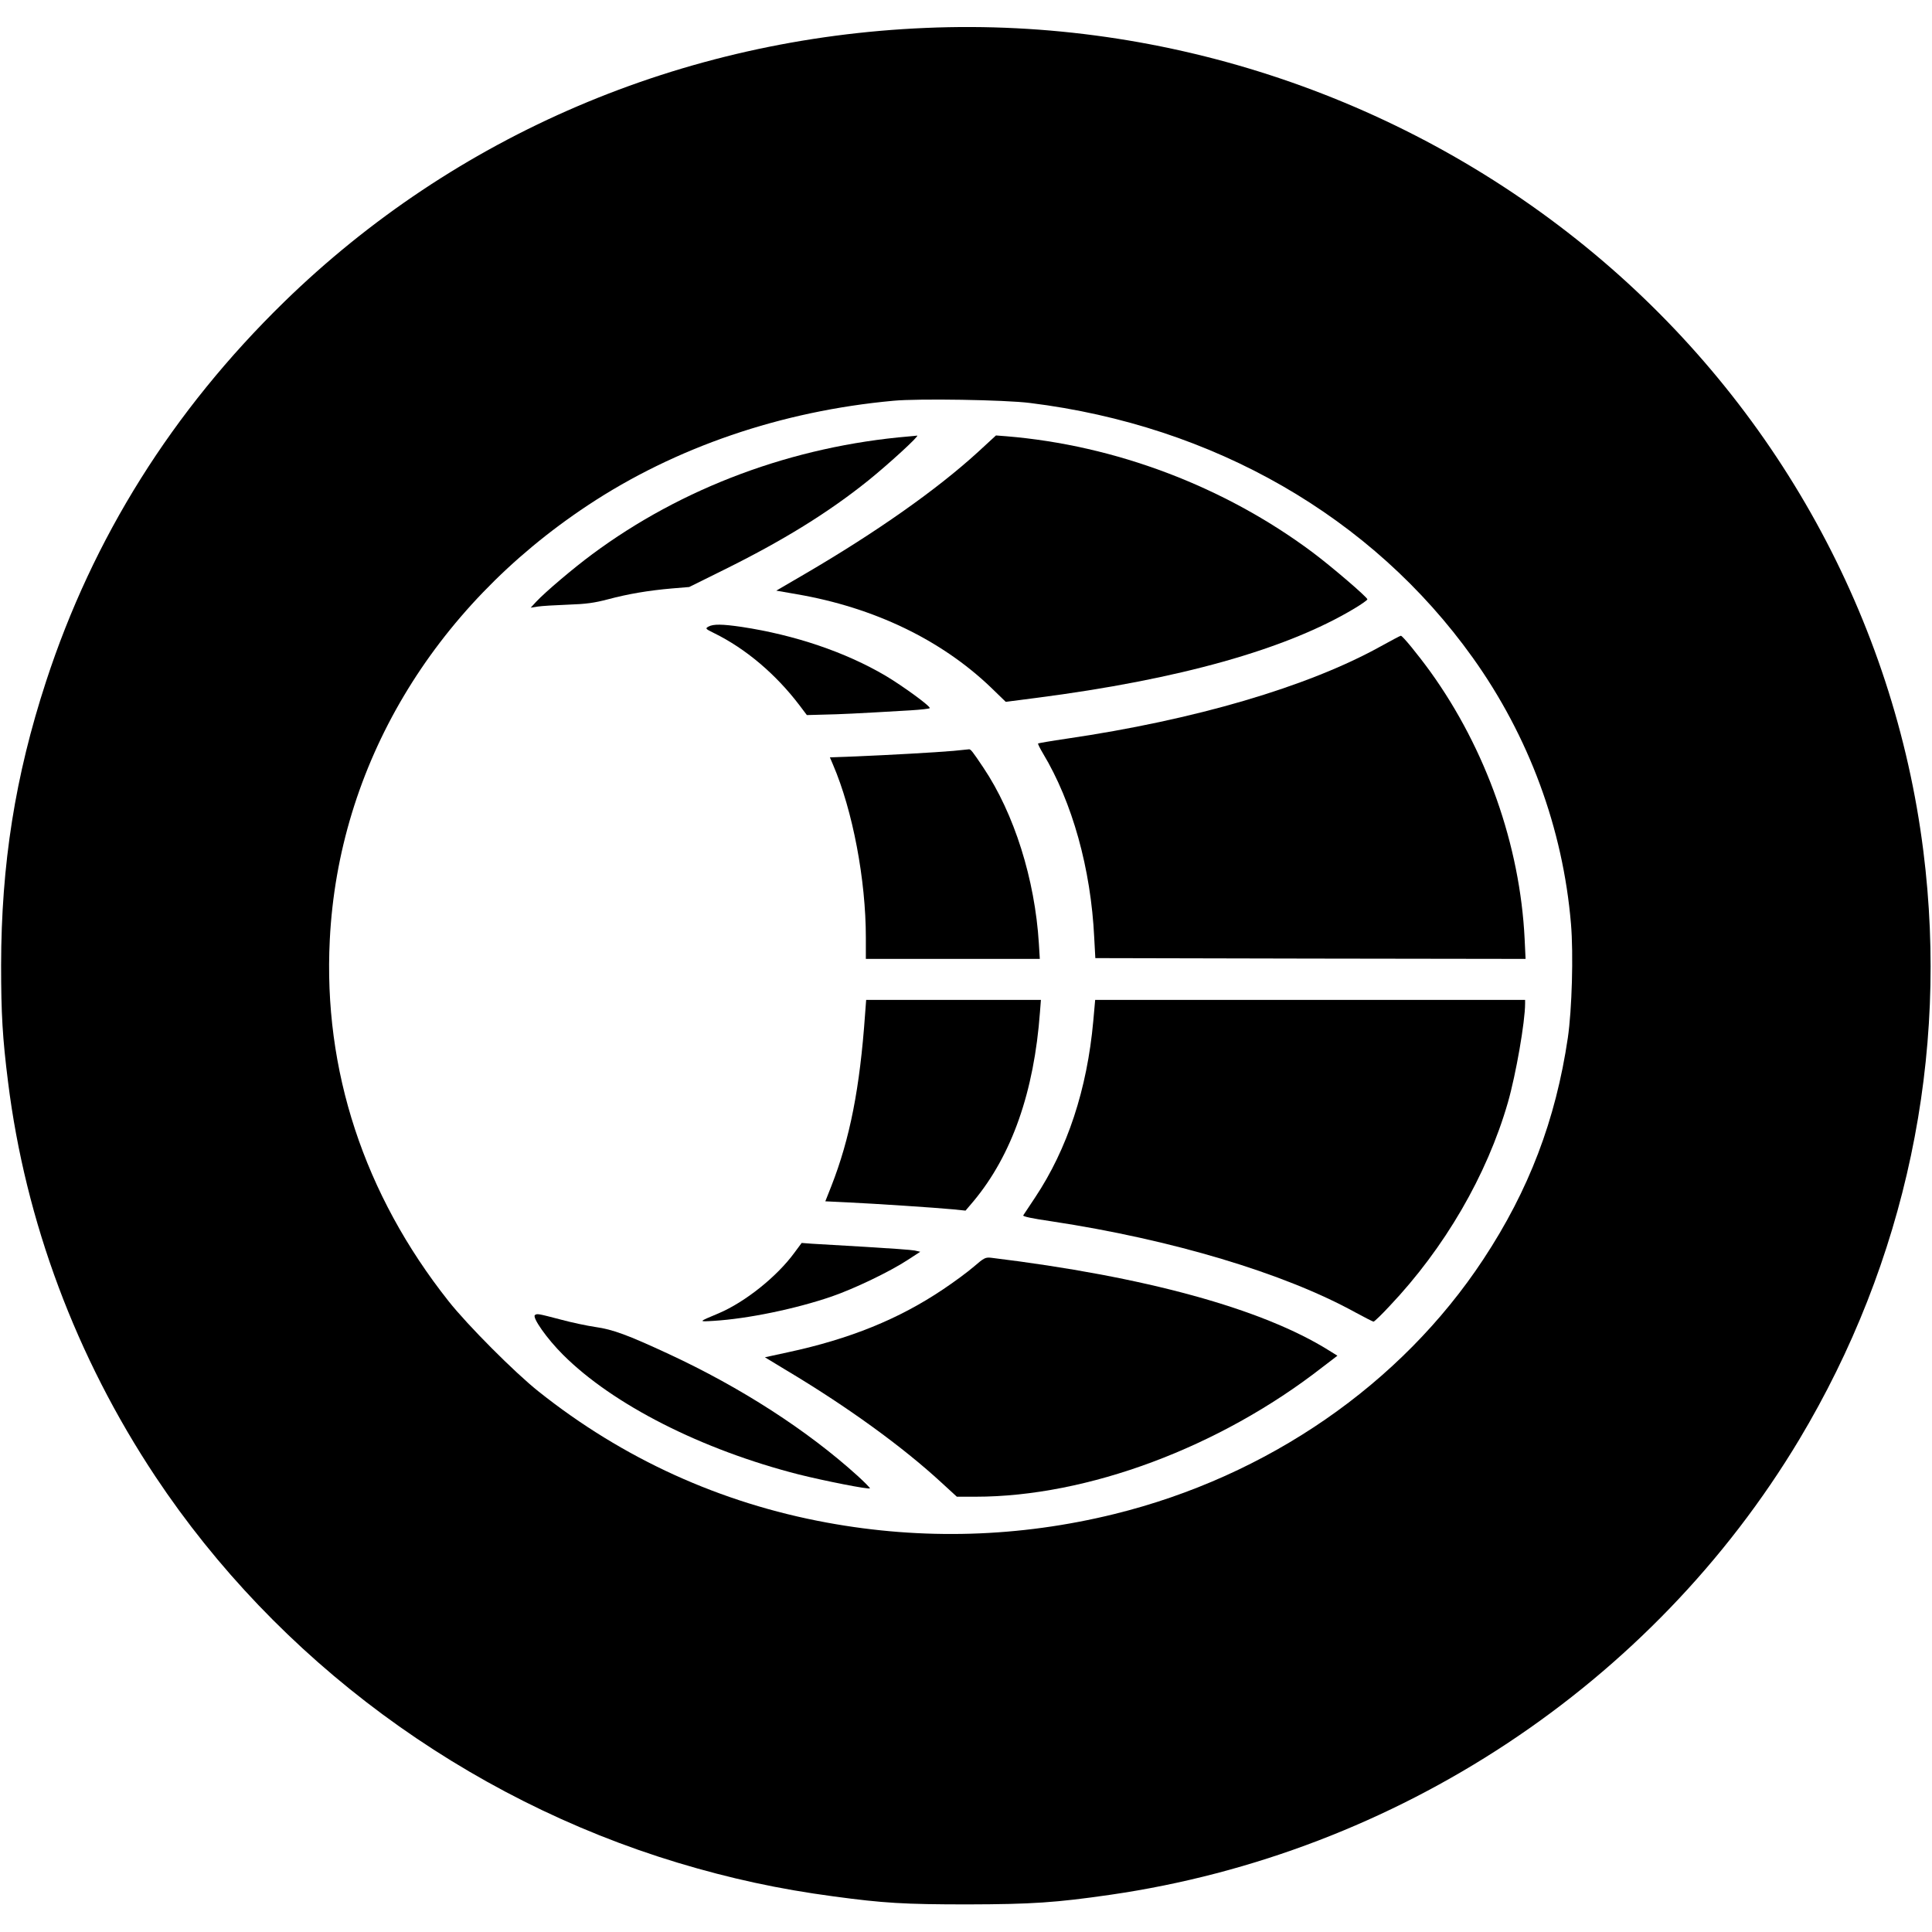 <?xml version="1.0" standalone="no"?>
<!DOCTYPE svg PUBLIC "-//W3C//DTD SVG 20010904//EN" "http://www.w3.org/TR/2001/REC-SVG-20010904/DTD/svg10.dtd">
<svg version="1.0" xmlns="http://www.w3.org/2000/svg"
    width="1225pt" height="1225pt" viewBox="0 0 1225 1225"
    preserveAspectRatio="xMidYMid meet">
    <style>
        .custom-fill { fill: black }

        @media (prefers-color-scheme: dark) {
        .custom-fill { fill: white }
        }
    </style>

    <g transform="translate(0,1225) scale(0.1,-0.1)"
        class="custom-fill" stroke="none">
        <path
            d="M5870 12073 c-1547 -65 -2983 -679 -4069 -1738 -708 -691 -1211
-1493 -1509 -2406 -196 -600 -284 -1158 -285 -1799 0 -307 9 -462 44 -740 110
-885 432 -1746 935 -2503 773 -1162 1961 -2040 3312 -2448 332 -100 641 -167
986 -213 317 -43 451 -51 851 -51 407 1 559 11 905 61 1817 263 3437 1334
4368 2886 676 1128 951 2430 787 3733 -185 1469 -933 2825 -2089 3788 -1179
982 -2700 1496 -4236 1430z m660 -2378 c1166 -144 2170 -722 2808 -1615 356
-498 572 -1082 623 -1689 16 -192 6 -543 -20 -721 -77 -521 -247 -967 -536
-1405 -522 -792 -1368 -1376 -2340 -1615 -601 -148 -1216 -166 -1823 -54 -675
124 -1292 405 -1827 831 -150 119 -451 421 -571 573 -536 677 -795 1465 -753
2291 55 1101 650 2102 1636 2755 555 368 1227 598 1938 663 159 15 707 6 865
-14z" />
        <path
            d="M5765 9483 c-737 -62 -1439 -323 -2011 -748 -119 -88 -297 -239 -354
-300 l-35 -38 45 7 c25 4 110 9 190 12 117 4 167 11 255 34 127 34 256 56 407
69 l108 9 222 110 c372 184 659 361 913 565 129 104 329 287 310 285 -5 -1
-28 -3 -50 -5z" />
        <path
            d="M6201 9384 c-259 -237 -645 -509 -1099 -774 l-180 -105 132 -23 c487
-84 912 -288 1227 -589 l96 -93 194 25 c906 117 1586 308 2017 567 45 27 82
53 82 58 0 13 -226 207 -349 299 -559 417 -1249 678 -1941 735 l-65 5 -114
-105z" />
        <path
            d="M4492 8277 c-21 -12 -20 -14 35 -41 200 -98 392 -260 543 -459 l46
-61 110 3 c99 2 191 6 547 27 65 4 120 10 122 14 7 11 -173 142 -281 206 -255
150 -575 258 -911 309 -123 18 -180 19 -211 2z" />
        <path
            d="M8753 8151 c-462 -256 -1178 -466 -1992 -585 -96 -14 -176 -28 -179
-30 -2 -3 12 -31 31 -63 186 -309 304 -731 325 -1168 l7 -130 1364 -3 1364 -2
-6 127 c-29 593 -244 1202 -597 1693 -82 113 -178 230 -188 229 -4 0 -62 -31
-129 -68z" />
        <path
            d="M6045 7489 c-116 -10 -404 -26 -617 -35 l-166 -6 20 -47 c125 -291
208 -730 208 -1096 l0 -135 552 0 551 0 -6 98 c-25 406 -156 823 -352 1115
-69 103 -80 117 -91 116 -5 -1 -49 -5 -99 -10z" />
        <path
            d="M5485 5818 c-33 -468 -96 -788 -214 -1089 l-38 -96 146 -7 c169 -8
550 -33 665 -44 l78 -8 51 60 c243 292 384 694 421 1199 l6 77 -554 0 -554 0
-7 -92z" />
        <path
            d="M6932 5776 c-39 -432 -164 -811 -369 -1119 -37 -56 -71 -107 -75
-113 -5 -7 56 -20 180 -38 760 -115 1473 -328 1925 -577 59 -32 112 -59 116
-59 5 0 51 44 101 98 349 368 618 830 751 1292 51 178 109 511 109 627 l0 23
-1363 0 -1363 0 -12 -134z" />
        <path
            d="M5037 4307 c-111 -152 -313 -313 -480 -384 -131 -55 -131 -54 -32
-48 215 13 521 76 750 155 142 49 367 157 480 231 l80 52 -35 8 c-19 4 -159
14 -310 23 -151 9 -305 18 -341 20 l-66 5 -46 -62z" />
        <path
            d="M6175 4219 c-38 -33 -126 -98 -195 -144 -281 -189 -592 -315 -983
-399 l-147 -32 132 -80 c389 -232 741 -487 989 -716 l96 -88 119 0 c708 0
1545 312 2196 819 l98 75 -53 33 c-423 265 -1166 469 -2142 588 -37 4 -45 0
-110 -56z" />
        <path
            d="M3392 3912 c-20 -14 77 -152 178 -252 316 -316 879 -602 1495 -759
164 -41 443 -96 451 -88 2 2 -33 38 -78 79 -319 289 -741 561 -1198 773 -261
121 -353 155 -464 171 -55 8 -153 29 -216 46 -150 39 -153 40 -168 30z" />
    </g>
</svg>